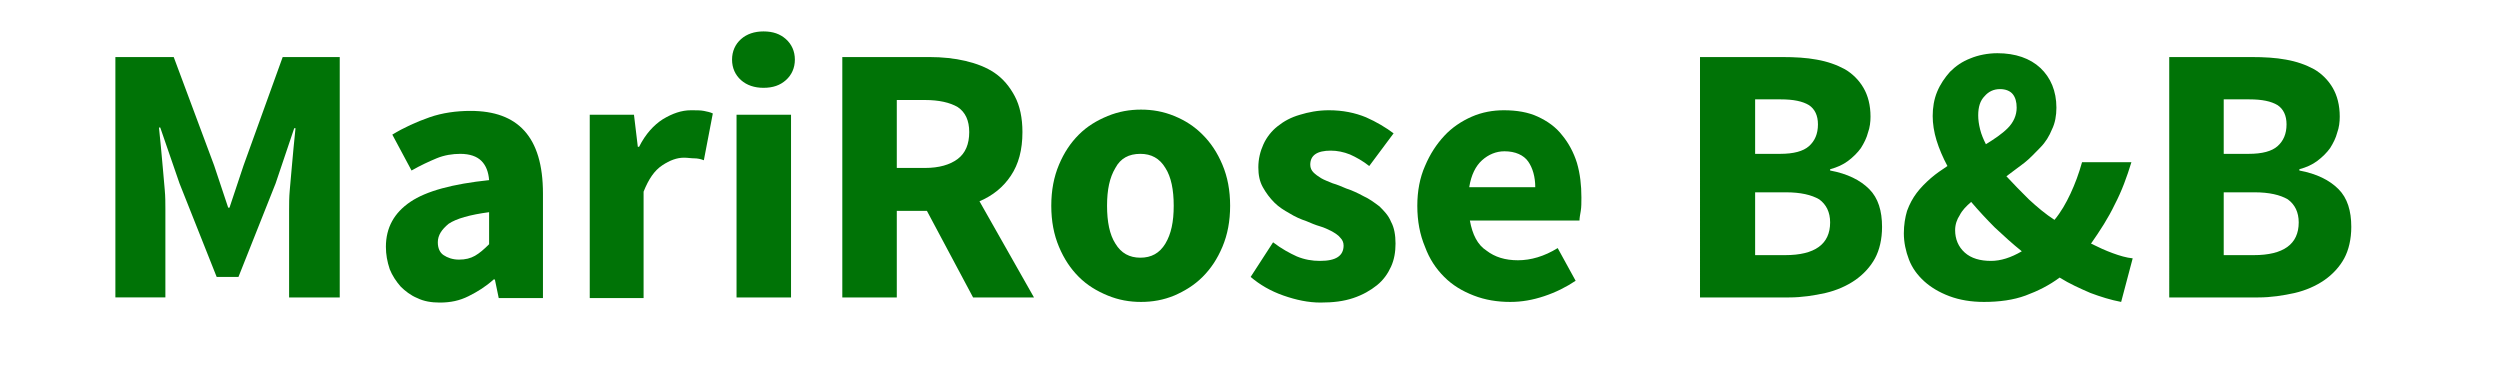 <?xml version="1.0" encoding="utf-8"?>
<!-- Generator: Adobe Illustrator 26.0.3, SVG Export Plug-In . SVG Version: 6.00 Build 0)  -->
<svg version="1.1" id="Layer_1" xmlns="http://www.w3.org/2000/svg" xmlns:xlink="http://www.w3.org/1999/xlink" x="0px" y="0px"
	 viewBox="0 0 390 61" style="enable-background:new 0 0 390 61;" xml:space="preserve">
<style type="text/css">
	.st0{fill:#007306;}
</style>
<g id="Layer_2_00000065786362251278172730000015608056485230086032_">
</g>
<g id="Layer_4">
</g>
<g>
	<path class="st0" d="M18.1,8.9h9l6.3,16.9l2.2,6.6h0.2l2.2-6.6l6.1-16.9h8.9v37.5h-7.9V32.7c0-0.9,0-1.9,0.1-3
		c0.1-1.1,0.2-2.2,0.3-3.4s0.2-2.2,0.3-3.3c0.1-1.1,0.2-2.1,0.3-3h-0.2L43,28.6l-5.8,14.6h-3.4l-5.8-14.6l-3-8.7h-0.2
		c0.1,0.9,0.2,1.9,0.3,3c0.1,1.1,0.2,2.2,0.3,3.3c0.1,1.1,0.2,2.3,0.3,3.4c0.1,1.1,0.1,2.1,0.1,3v13.8h-7.8V8.9z"/>
	<path class="st0" d="M60.2,38.5c0-3,1.3-5.3,3.8-7c2.5-1.7,6.6-2.8,12.3-3.4c-0.1-1.3-0.5-2.3-1.2-3s-1.8-1.1-3.3-1.1
		c-1.2,0-2.5,0.2-3.7,0.7c-1.2,0.5-2.5,1.1-3.9,1.9l-3-5.6c1.8-1.1,3.8-2,5.8-2.7s4.2-1,6.4-1c3.7,0,6.5,1,8.4,3.1
		c1.9,2.1,2.9,5.3,2.9,9.8v16.3h-6.9l-0.6-2.9H77c-1.2,1.1-2.5,1.9-3.9,2.6c-1.4,0.7-2.8,1-4.5,1c-1.3,0-2.5-0.2-3.5-0.7
		c-1-0.4-1.9-1.1-2.6-1.8c-0.7-0.8-1.3-1.7-1.7-2.7C60.4,40.8,60.2,39.7,60.2,38.5z M68.3,37.8c0,0.9,0.3,1.6,0.9,2
		c0.6,0.4,1.4,0.7,2.4,0.7c1,0,1.8-0.2,2.5-0.6c0.7-0.4,1.4-1,2.2-1.8v-5c-3,0.4-5.1,1-6.3,1.8C68.9,35.8,68.3,36.7,68.3,37.8z"/>
	<path class="st0" d="M92,17.9h6.9l0.6,5h0.2c1-2,2.3-3.4,3.7-4.3c1.5-0.9,2.9-1.4,4.4-1.4c0.8,0,1.5,0,2,0.1c0.5,0.1,1,0.2,1.4,0.4
		l-1.4,7.3c-0.5-0.2-1-0.3-1.5-0.3s-1-0.1-1.6-0.1c-1.1,0-2.2,0.4-3.4,1.2c-1.2,0.8-2.1,2.1-2.9,4.1v16.6H92V17.9z"/>
	<path class="st0" d="M119.1,13.7c-1.4,0-2.6-0.4-3.5-1.2c-0.9-0.8-1.4-1.9-1.4-3.2c0-1.3,0.5-2.4,1.4-3.2c0.9-0.8,2.1-1.2,3.5-1.2
		c1.5,0,2.6,0.4,3.5,1.2c0.9,0.8,1.4,1.9,1.4,3.2c0,1.3-0.5,2.4-1.4,3.2C121.7,13.3,120.6,13.7,119.1,13.7z M114.9,17.9h8.5v28.5
		h-8.5V17.9z"/>
	<path class="st0" d="M151.8,46.4l-7.2-13.5h-4.7v13.5h-8.5V8.9H145c2,0,3.9,0.2,5.6,0.6c1.7,0.4,3.3,1,4.6,1.9
		c1.3,0.9,2.3,2.1,3.1,3.6c0.8,1.5,1.2,3.4,1.2,5.6c0,2.8-0.6,5-1.8,6.8c-1.2,1.8-2.8,3.1-4.9,4l8.5,15H151.8z M139.9,26.2h4.4
		c2.2,0,3.9-0.5,5.1-1.4c1.2-0.9,1.8-2.3,1.8-4.2c0-1.8-0.6-3.1-1.8-3.9c-1.2-0.7-2.9-1.1-5.1-1.1h-4.4V26.2z"/>
	<path class="st0" d="M164,32.1c0-2.4,0.4-4.5,1.2-6.4c0.8-1.9,1.8-3.4,3.1-4.7c1.3-1.3,2.8-2.2,4.5-2.9c1.7-0.7,3.4-1,5.2-1
		c1.8,0,3.5,0.3,5.2,1c1.7,0.7,3.1,1.6,4.4,2.9c1.3,1.3,2.3,2.8,3.1,4.7c0.8,1.9,1.2,4,1.2,6.4c0,2.4-0.4,4.5-1.2,6.4
		c-0.8,1.9-1.8,3.4-3.1,4.7c-1.3,1.3-2.8,2.2-4.4,2.9c-1.7,0.7-3.4,1-5.2,1c-1.8,0-3.5-0.3-5.2-1c-1.7-0.7-3.2-1.6-4.5-2.9
		c-1.3-1.3-2.3-2.8-3.1-4.7C164.4,36.6,164,34.5,164,32.1z M172.7,32.1c0,2.5,0.4,4.5,1.3,5.9c0.9,1.5,2.2,2.2,3.9,2.2
		c1.7,0,3-0.7,3.9-2.2c0.9-1.5,1.3-3.4,1.3-5.9s-0.4-4.5-1.3-5.9c-0.9-1.5-2.2-2.2-3.9-2.2c-1.8,0-3.1,0.7-3.9,2.2
		C173.1,27.7,172.7,29.6,172.7,32.1z"/>
	<path class="st0" d="M198.6,37.8c1.3,1,2.6,1.7,3.7,2.2c1.2,0.5,2.4,0.7,3.6,0.7c1.3,0,2.2-0.2,2.8-0.6s0.9-1,0.9-1.8
		c0-0.5-0.2-0.9-0.5-1.2c-0.3-0.4-0.8-0.7-1.3-1c-0.6-0.3-1.2-0.6-1.9-0.8c-0.7-0.2-1.4-0.5-2.1-0.8c-0.9-0.3-1.8-0.7-2.6-1.2
		c-0.9-0.5-1.7-1-2.4-1.7c-0.7-0.7-1.3-1.5-1.8-2.4c-0.5-0.9-0.7-1.9-0.7-3.1c0-1.3,0.3-2.5,0.8-3.6c0.5-1.1,1.3-2.1,2.2-2.8
		c1-0.8,2.1-1.4,3.5-1.8c1.3-0.4,2.8-0.7,4.5-0.7c2.2,0,4.1,0.4,5.8,1.1c1.6,0.7,3.1,1.6,4.3,2.5l-3.8,5.1c-1-0.8-2.1-1.4-3-1.8
		c-1-0.4-2-0.6-3-0.6c-2.1,0-3.2,0.7-3.2,2.2c0,0.5,0.2,0.9,0.5,1.2c0.3,0.3,0.7,0.6,1.2,0.9c0.5,0.3,1.1,0.5,1.8,0.8
		c0.7,0.2,1.4,0.5,2.1,0.8c0.9,0.3,1.8,0.7,2.7,1.2c0.9,0.4,1.7,1,2.5,1.6c0.7,0.7,1.4,1.4,1.8,2.4c0.5,0.9,0.7,2.1,0.7,3.4
		s-0.2,2.5-0.7,3.6c-0.5,1.1-1.2,2.1-2.2,2.9c-1,0.8-2.2,1.5-3.7,2c-1.5,0.5-3.1,0.7-5.1,0.7c-1.9,0-3.8-0.4-5.8-1.1
		c-2-0.7-3.7-1.7-5.1-2.9L198.6,37.8z"/>
	<path class="st0" d="M221.1,32.1c0-2.3,0.4-4.4,1.2-6.2c0.8-1.9,1.8-3.4,3-4.7c1.2-1.3,2.7-2.3,4.3-3c1.6-0.7,3.3-1,5-1
		c2,0,3.8,0.3,5.3,1c1.5,0.7,2.8,1.6,3.8,2.9c1,1.2,1.8,2.7,2.3,4.3c0.5,1.7,0.7,3.5,0.7,5.4c0,0.8,0,1.5-0.1,2.1
		c-0.1,0.6-0.2,1.1-0.2,1.5h-17.1c0.4,2.2,1.2,3.8,2.6,4.7c1.3,1,2.9,1.5,4.9,1.5c2,0,4.1-0.6,6.2-1.9l2.8,5.1
		c-1.5,1-3.1,1.8-4.9,2.4c-1.8,0.6-3.5,0.9-5.3,0.9c-2,0-3.9-0.3-5.7-1c-1.8-0.7-3.3-1.6-4.6-2.9c-1.3-1.3-2.3-2.8-3-4.7
		C221.5,36.6,221.1,34.5,221.1,32.1z M239.5,29.2c0-1.6-0.4-3-1.1-4c-0.7-1-2-1.6-3.7-1.6c-1.3,0-2.5,0.5-3.5,1.4
		c-1,0.9-1.7,2.3-2,4.2H239.5z"/>
	<path class="st0" d="M265.2,8.9h12.8c2,0,3.8,0.1,5.4,0.4c1.7,0.3,3.1,0.8,4.4,1.5c1.2,0.7,2.2,1.7,2.9,2.9
		c0.7,1.2,1.1,2.7,1.1,4.5c0,0.8-0.1,1.7-0.4,2.5c-0.2,0.8-0.6,1.6-1.1,2.4c-0.5,0.7-1.2,1.4-2,2c-0.8,0.6-1.7,1-2.8,1.3v0.2
		c2.7,0.5,4.7,1.5,6.1,2.9c1.4,1.4,2,3.4,2,5.9c0,1.9-0.4,3.6-1.1,4.9s-1.8,2.5-3.1,3.4c-1.3,0.9-2.9,1.6-4.6,2
		c-1.8,0.4-3.7,0.7-5.7,0.7h-13.9V8.9z M277.7,24c2.1,0,3.6-0.4,4.5-1.2c0.9-0.8,1.4-1.9,1.4-3.4c0-1.4-0.5-2.4-1.4-3
		c-1-0.6-2.4-0.9-4.4-0.9h-4V24H277.7z M278.5,39.8c4.6,0,7-1.7,7-5.1c0-1.6-0.6-2.8-1.7-3.6c-1.2-0.7-2.9-1.1-5.2-1.1h-4.8v9.8
		H278.5z"/>
	<path class="st0" d="M330.9,47.1c-1.6-0.3-3.2-0.8-4.8-1.4c-1.6-0.7-3.2-1.4-4.8-2.4c-1.6,1.2-3.4,2.1-5.3,2.8
		c-1.9,0.7-4.1,1-6.5,1c-2,0-3.8-0.3-5.4-0.9c-1.6-0.6-2.9-1.4-3.9-2.3c-1.1-1-1.9-2.1-2.4-3.4c-0.5-1.3-0.8-2.7-0.8-4.1
		c0-1.3,0.2-2.5,0.5-3.5c0.4-1.1,0.9-2,1.5-2.8s1.4-1.6,2.2-2.3c0.8-0.7,1.7-1.3,2.6-1.9c-0.7-1.3-1.3-2.7-1.7-4
		c-0.4-1.3-0.6-2.6-0.6-3.8c0-1.3,0.2-2.6,0.7-3.8c0.5-1.2,1.2-2.2,2-3.1c0.9-0.9,1.9-1.6,3.2-2.1c1.2-0.5,2.7-0.8,4.2-0.8
		c2.8,0,5.1,0.8,6.7,2.3c1.6,1.5,2.5,3.6,2.5,6.2c0,1.2-0.2,2.4-0.7,3.4c-0.4,1-1,2-1.8,2.8s-1.6,1.7-2.5,2.4
		c-0.9,0.7-1.9,1.4-2.8,2.1c1.1,1.2,2.3,2.4,3.5,3.6c1.3,1.2,2.6,2.3,4,3.2c1-1.2,1.8-2.6,2.5-4.1c0.7-1.5,1.3-3.1,1.8-4.9h7.7
		c-0.7,2.3-1.5,4.5-2.6,6.6c-1,2.1-2.3,4.1-3.7,6.1c1.2,0.6,2.3,1.1,3.4,1.5s2.1,0.7,3.1,0.8L330.9,47.1z M305,35.9
		c0,1.4,0.5,2.6,1.5,3.5c1,0.9,2.4,1.3,4.1,1.3c1.5,0,3.1-0.5,4.8-1.5c-1.5-1.2-2.8-2.4-4.2-3.7c-1.3-1.3-2.5-2.6-3.7-4
		c-0.8,0.7-1.4,1.3-1.8,2.1C305.3,34.2,305,35,305,35.9z M308.6,18c0,0.7,0.1,1.4,0.3,2.2c0.2,0.8,0.5,1.5,0.9,2.3
		c1.3-0.8,2.5-1.6,3.4-2.5c0.9-0.9,1.4-2,1.4-3.2c0-0.9-0.2-1.6-0.6-2.1c-0.4-0.5-1.1-0.8-2-0.8c-1,0-1.8,0.4-2.4,1.1
		C308.9,15.7,308.6,16.7,308.6,18z"/>
	<path class="st0" d="M338.4,8.9h12.8c2,0,3.8,0.1,5.4,0.4c1.7,0.3,3.1,0.8,4.4,1.5c1.2,0.7,2.2,1.7,2.9,2.9
		c0.7,1.2,1.1,2.7,1.1,4.5c0,0.8-0.1,1.7-0.4,2.5c-0.2,0.8-0.6,1.6-1.1,2.4c-0.5,0.7-1.2,1.4-2,2c-0.8,0.6-1.7,1-2.8,1.3v0.2
		c2.7,0.5,4.7,1.5,6.1,2.9c1.4,1.4,2,3.4,2,5.9c0,1.9-0.4,3.6-1.1,4.9s-1.8,2.5-3.1,3.4c-1.3,0.9-2.9,1.6-4.6,2
		c-1.8,0.4-3.7,0.7-5.7,0.7h-13.9V8.9z M350.8,24c2.1,0,3.6-0.4,4.5-1.2c0.9-0.8,1.4-1.9,1.4-3.4c0-1.4-0.5-2.4-1.4-3
		c-1-0.6-2.4-0.9-4.4-0.9h-4V24H350.8z M351.6,39.8c4.6,0,7-1.7,7-5.1c0-1.6-0.6-2.8-1.7-3.6c-1.2-0.7-2.9-1.1-5.2-1.1h-4.8v9.8
		H351.6z"/>
</g>
</svg>
